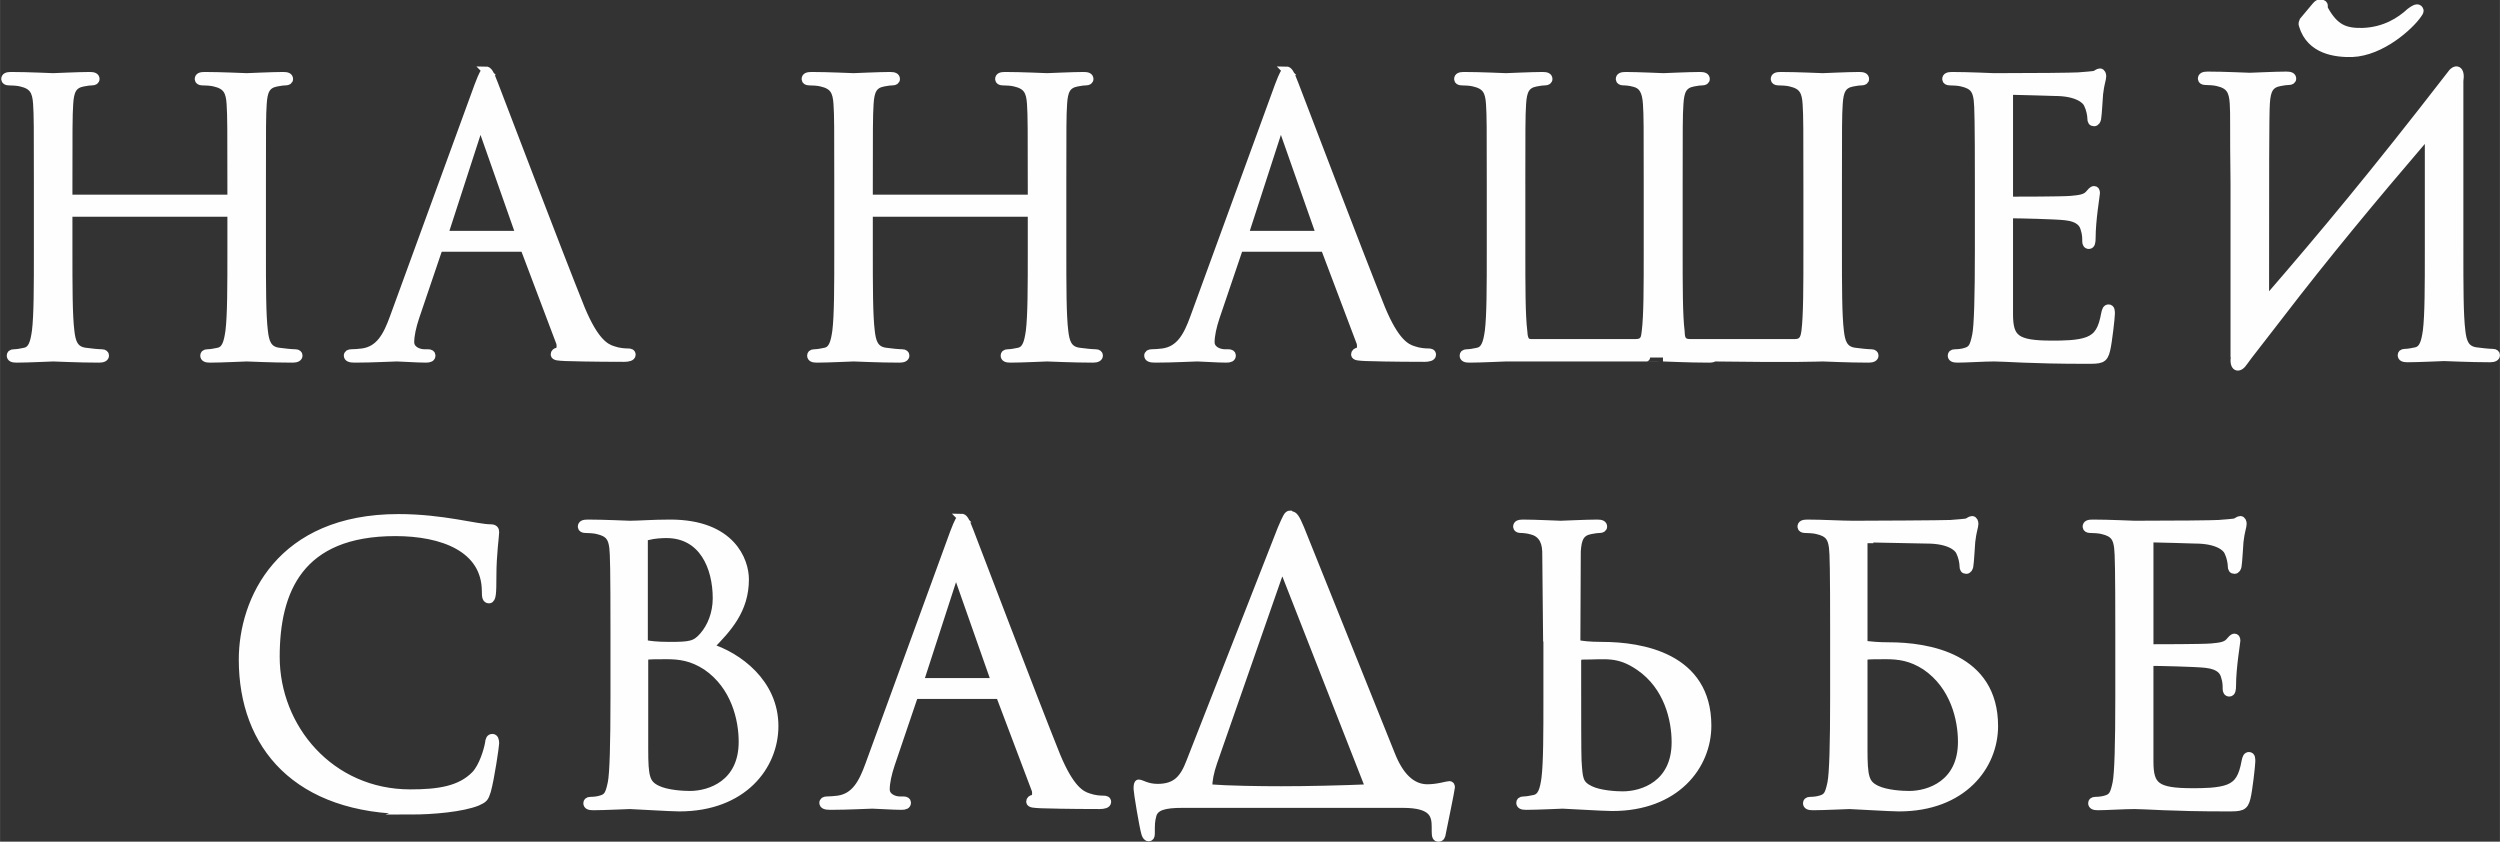<?xml version="1.0" encoding="UTF-8"?> <svg xmlns="http://www.w3.org/2000/svg" xmlns:xlink="http://www.w3.org/1999/xlink" xmlns:xodm="http://www.corel.com/coreldraw/odm/2003" xml:space="preserve" width="23.634mm" height="7.957mm" version="1.1" style="shape-rendering:geometricPrecision; text-rendering:geometricPrecision; image-rendering:optimizeQuality; fill-rule:evenodd; clip-rule:evenodd" viewBox="0 0 63.56 21.4"><rect x="0" y="0" width="63.56" height="21.4" fill="#333333" stroke="none"/> <defs> <style type="text/css"> .str0 {stroke:#FEFEFE;stroke-width:0.2;stroke-miterlimit:22.926} .fil0 {fill:#FEFEFE;fill-rule:nonzero} </style> </defs> <g id="Слой_x0020_1">  <g id="_1786719707264"> <path class="fil0 str0" d="M6.66 4.69c0,-1.48 0,-1.75 0.02,-2.05 0.02,-0.33 0.09,-0.49 0.35,-0.54 0.11,-0.02 0.17,-0.03 0.24,-0.03 0.04,0 0.08,-0.02 0.08,-0.06 0,-0.06 -0.05,-0.08 -0.15,-0.08 -0.28,0 -0.88,0.03 -0.93,0.03 -0.05,0 -0.65,-0.03 -1.07,-0.03 -0.1,0 -0.15,0.02 -0.15,0.08 0,0.04 0.04,0.06 0.08,0.06 0.09,0 0.25,0.01 0.32,0.03 0.31,0.07 0.39,0.22 0.41,0.54 0.02,0.3 0.02,0.67 0.02,2.15l0 0.2c0,0.05 -0.03,0.06 -0.06,0.06l-4.02 0c-0.03,0 -0.06,-0.01 -0.06,-0.06l0 -0.2c0,-1.48 0,-1.85 0.02,-2.15 0.02,-0.33 0.09,-0.49 0.35,-0.54 0.11,-0.02 0.17,-0.03 0.24,-0.03 0.04,0 0.08,-0.02 0.08,-0.06 0,-0.06 -0.05,-0.08 -0.15,-0.08 -0.28,0 -0.88,0.03 -0.93,0.03 -0.05,0 -0.65,-0.03 -1.07,-0.03 -0.1,0 -0.15,0.02 -0.15,0.08 0,0.04 0.04,0.06 0.08,0.06 0.09,0 0.25,0.01 0.32,0.03 0.31,0.07 0.39,0.22 0.41,0.54 0.02,0.3 0.02,0.57 0.02,2.05l0 1.67c0,0.91 0,1.66 -0.05,2.06 -0.04,0.28 -0.09,0.48 -0.28,0.52 -0.09,0.02 -0.2,0.04 -0.28,0.04 -0.06,0 -0.08,0.03 -0.08,0.06 0,0.06 0.05,0.08 0.15,0.08 0.28,0 0.88,-0.03 0.93,-0.03 0.05,0 0.65,0.03 1.17,0.03 0.1,0 0.15,-0.03 0.15,-0.08 0,-0.03 -0.02,-0.06 -0.08,-0.06 -0.09,0 -0.29,-0.02 -0.43,-0.04 -0.28,-0.04 -0.34,-0.25 -0.37,-0.52 -0.05,-0.4 -0.05,-1.15 -0.05,-2.06l0 -0.89c0,-0.05 0.03,-0.06 0.06,-0.06l4.02 0c0.03,0 0.06,0.02 0.06,0.06l0 0.89c0,0.91 0,1.66 -0.05,2.06 -0.04,0.28 -0.09,0.48 -0.28,0.52 -0.09,0.02 -0.2,0.04 -0.28,0.04 -0.06,0 -0.08,0.03 -0.08,0.06 0,0.06 0.05,0.08 0.15,0.08 0.28,0 0.88,-0.03 0.93,-0.03 0.05,0 0.65,0.03 1.17,0.03 0.1,0 0.15,-0.03 0.15,-0.08 0,-0.03 -0.02,-0.06 -0.08,-0.06 -0.09,0 -0.29,-0.02 -0.43,-0.04 -0.28,-0.04 -0.34,-0.25 -0.37,-0.52 -0.05,-0.4 -0.05,-1.15 -0.05,-2.06l0 -1.67zm5.71 -2.88c-0.06,0 -0.09,0.06 -0.21,0.37l-2.15 5.89c-0.17,0.47 -0.36,0.83 -0.8,0.89 -0.08,0.01 -0.21,0.02 -0.28,0.02 -0.05,0 -0.09,0.02 -0.09,0.06 0,0.06 0.06,0.08 0.18,0.08 0.45,0 0.97,-0.03 1.07,-0.03 0.1,0 0.51,0.03 0.74,0.03 0.09,0 0.14,-0.02 0.14,-0.08 0,-0.04 -0.03,-0.06 -0.09,-0.06l-0.09 0c-0.16,0 -0.36,-0.09 -0.36,-0.28 0,-0.17 0.05,-0.4 0.13,-0.64l0.57 -1.68c0.02,-0.05 0.05,-0.08 0.09,-0.08l2.04 0c0.05,0 0.07,0.02 0.09,0.06l0.88 2.33c0.02,0.04 0.02,0.09 0.02,0.12 0,0.09 -0.06,0.13 -0.08,0.13 -0.03,0 -0.07,0.03 -0.07,0.07 0,0.06 0.1,0.06 0.28,0.07 0.65,0.02 1.35,0.02 1.49,0.02 0.1,0 0.19,-0.02 0.19,-0.08 0,-0.05 -0.04,-0.06 -0.09,-0.06 -0.09,0 -0.24,-0.01 -0.38,-0.06 -0.2,-0.06 -0.47,-0.21 -0.82,-1.05 -0.58,-1.44 -2.07,-5.36 -2.21,-5.72 -0.11,-0.29 -0.15,-0.34 -0.21,-0.34zm-1.03 4.16c-0.03,0 -0.05,-0.02 -0.03,-0.07l0.83 -2.56c0.02,-0.07 0.05,-0.1 0.07,-0.1 0.03,0 0.05,0.03 0.08,0.1l0.9 2.56c0.01,0.04 0.01,0.07 -0.04,0.07l-1.81 0zm15.67 -1.28c0,-1.48 0,-1.75 0.02,-2.05 0.02,-0.33 0.09,-0.49 0.35,-0.54 0.11,-0.02 0.17,-0.03 0.24,-0.03 0.04,0 0.08,-0.02 0.08,-0.06 0,-0.06 -0.05,-0.08 -0.15,-0.08 -0.28,0 -0.88,0.03 -0.93,0.03 -0.05,0 -0.65,-0.03 -1.07,-0.03 -0.1,0 -0.15,0.02 -0.15,0.08 0,0.04 0.04,0.06 0.08,0.06 0.09,0 0.25,0.01 0.32,0.03 0.31,0.07 0.39,0.22 0.41,0.54 0.02,0.3 0.02,0.67 0.02,2.15l0 0.2c0,0.05 -0.03,0.06 -0.06,0.06l-4.02 0c-0.03,0 -0.06,-0.01 -0.06,-0.06l0 -0.2c0,-1.48 0,-1.85 0.02,-2.15 0.02,-0.33 0.09,-0.49 0.35,-0.54 0.11,-0.02 0.17,-0.03 0.24,-0.03 0.04,0 0.08,-0.02 0.08,-0.06 0,-0.06 -0.05,-0.08 -0.15,-0.08 -0.28,0 -0.88,0.03 -0.93,0.03 -0.05,0 -0.65,-0.03 -1.07,-0.03 -0.1,0 -0.15,0.02 -0.15,0.08 0,0.04 0.04,0.06 0.08,0.06 0.09,0 0.25,0.01 0.32,0.03 0.31,0.07 0.39,0.22 0.41,0.54 0.02,0.3 0.02,0.57 0.02,2.05l0 1.67c0,0.91 0,1.66 -0.05,2.06 -0.04,0.28 -0.09,0.48 -0.28,0.52 -0.09,0.02 -0.2,0.04 -0.28,0.04 -0.06,0 -0.08,0.03 -0.08,0.06 0,0.06 0.05,0.08 0.15,0.08 0.28,0 0.88,-0.03 0.93,-0.03 0.05,0 0.65,0.03 1.17,0.03 0.1,0 0.15,-0.03 0.15,-0.08 0,-0.03 -0.02,-0.06 -0.08,-0.06 -0.09,0 -0.29,-0.02 -0.43,-0.04 -0.28,-0.04 -0.34,-0.25 -0.37,-0.52 -0.05,-0.4 -0.05,-1.15 -0.05,-2.06l0 -0.89c0,-0.05 0.03,-0.06 0.06,-0.06l4.02 0c0.03,0 0.06,0.02 0.06,0.06l0 0.89c0,0.91 0,1.66 -0.05,2.06 -0.04,0.28 -0.09,0.48 -0.28,0.52 -0.09,0.02 -0.2,0.04 -0.28,0.04 -0.06,0 -0.08,0.03 -0.08,0.06 0,0.06 0.05,0.08 0.15,0.08 0.28,0 0.88,-0.03 0.93,-0.03 0.05,0 0.65,0.03 1.17,0.03 0.1,0 0.15,-0.03 0.15,-0.08 0,-0.03 -0.02,-0.06 -0.08,-0.06 -0.09,0 -0.29,-0.02 -0.43,-0.04 -0.28,-0.04 -0.34,-0.25 -0.37,-0.52 -0.05,-0.4 -0.05,-1.15 -0.05,-2.06l0 -1.67zm5.71 -2.88c-0.06,0 -0.09,0.06 -0.21,0.37l-2.15 5.89c-0.17,0.47 -0.36,0.83 -0.8,0.89 -0.08,0.01 -0.21,0.02 -0.28,0.02 -0.05,0 -0.09,0.02 -0.09,0.06 0,0.06 0.06,0.08 0.18,0.08 0.45,0 0.97,-0.03 1.07,-0.03 0.1,0 0.51,0.03 0.74,0.03 0.09,0 0.14,-0.02 0.14,-0.08 0,-0.04 -0.03,-0.06 -0.09,-0.06l-0.09 0c-0.16,0 -0.36,-0.09 -0.36,-0.28 0,-0.17 0.05,-0.4 0.13,-0.64l0.57 -1.68c0.02,-0.05 0.05,-0.08 0.09,-0.08l2.04 0c0.05,0 0.07,0.02 0.09,0.06l0.88 2.33c0.02,0.04 0.02,0.09 0.02,0.12 0,0.09 -0.06,0.13 -0.08,0.13 -0.03,0 -0.07,0.03 -0.07,0.07 0,0.06 0.1,0.06 0.28,0.07 0.65,0.02 1.35,0.02 1.49,0.02 0.1,0 0.19,-0.02 0.19,-0.08 0,-0.05 -0.04,-0.06 -0.09,-0.06 -0.09,0 -0.24,-0.01 -0.38,-0.06 -0.2,-0.06 -0.47,-0.21 -0.82,-1.05 -0.58,-1.44 -2.07,-5.36 -2.21,-5.72 -0.11,-0.29 -0.15,-0.34 -0.21,-0.34zm-1.03 4.16c-0.03,0 -0.05,-0.02 -0.03,-0.07l0.83 -2.56c0.02,-0.07 0.05,-0.1 0.07,-0.1 0.03,0 0.05,0.03 0.08,0.1l0.9 2.56c0.01,0.04 0.01,0.07 -0.04,0.07l-1.81 0zm6.99 -1.18c0,-1.48 0,-1.85 0.02,-2.15 0.02,-0.33 0.09,-0.49 0.35,-0.54 0.11,-0.02 0.17,-0.03 0.24,-0.03 0.04,0 0.08,-0.02 0.08,-0.06 0,-0.06 -0.05,-0.08 -0.15,-0.08 -0.28,0 -0.88,0.03 -0.93,0.03 -0.05,0 -0.65,-0.03 -1.07,-0.03 -0.1,0 -0.15,0.02 -0.15,0.08 0,0.04 0.04,0.06 0.08,0.06 0.09,0 0.25,0.01 0.32,0.03 0.31,0.07 0.39,0.22 0.41,0.54 0.02,0.3 0.02,0.57 0.02,2.05l0 1.67c0,0.91 0,1.66 -0.05,2.06 -0.04,0.28 -0.09,0.48 -0.28,0.52 -0.09,0.02 -0.2,0.04 -0.28,0.04 -0.06,0 -0.08,0.03 -0.08,0.06 0,0.06 0.05,0.08 0.15,0.08 0.28,0 0.88,-0.03 0.93,-0.03 1.36,0 4,0 3.99,0 0.05,0 0.65,0.03 1.17,0.03 0.07,0 0.11,-0.01 0.13,-0.03 2.12,0.03 2.71,0 2.76,0 0.05,0 0.65,0.03 1.17,0.03 0.1,0 0.15,-0.03 0.15,-0.08 0,-0.03 -0.02,-0.06 -0.08,-0.06 -0.09,0 -0.29,-0.02 -0.43,-0.04 -0.28,-0.04 -0.34,-0.25 -0.37,-0.52 -0.05,-0.4 -0.05,-1.15 -0.05,-2.06l0 -1.67c0,-1.48 0,-1.75 0.02,-2.05 0.02,-0.33 0.09,-0.49 0.35,-0.54 0.11,-0.02 0.17,-0.03 0.24,-0.03 0.04,0 0.08,-0.02 0.08,-0.06 0,-0.06 -0.05,-0.08 -0.15,-0.08 -0.28,0 -0.88,0.03 -0.93,0.03 -0.05,0 -0.65,-0.03 -1.07,-0.03 -0.1,0 -0.15,0.02 -0.15,0.08 0,0.04 0.04,0.06 0.08,0.06 0.09,0 0.25,0.01 0.32,0.03 0.31,0.07 0.39,0.22 0.41,0.54 0.02,0.3 0.02,0.67 0.02,2.15l0 1.57c0,0.91 0,1.66 -0.05,2.06 -0.02,0.11 -0.03,0.3 -0.26,0.3l-2.68 0c-0.24,0 -0.22,-0.19 -0.23,-0.3 -0.05,-0.4 -0.05,-1.15 -0.05,-2.06l0 -1.67c0,-1.48 0,-1.75 0.02,-2.05 0.02,-0.33 0.09,-0.49 0.35,-0.54 0.11,-0.02 0.17,-0.03 0.24,-0.03 0.04,0 0.08,-0.02 0.08,-0.06 0,-0.06 -0.05,-0.08 -0.15,-0.08 -0.28,0 -0.88,0.03 -0.93,0.03 -0.05,0 -0.65,-0.03 -0.96,-0.03 -0.1,0 -0.15,0.02 -0.15,0.08 0,0.04 0.04,0.06 0.08,0.06 0.07,0 0.19,0.01 0.29,0.04 0.21,0.05 0.3,0.21 0.32,0.53 0.02,0.3 0.02,0.57 0.02,2.05l0 1.67c0,0.91 0,1.66 -0.05,2.06 -0.02,0.11 0,0.3 -0.25,0.3l-2.67 0c-0.18,0 -0.18,-0.19 -0.19,-0.3 -0.05,-0.4 -0.05,-1.15 -0.05,-2.06l0 -1.57zm12.4 -2.39c0,-0.07 0.02,-0.09 0.06,-0.09 0.19,0 1.04,0.03 1.1,0.03 0.56,0 0.79,0.19 0.84,0.31 0.06,0.12 0.09,0.28 0.09,0.36 0,0.07 0.02,0.1 0.07,0.1 0.05,0 0.07,-0.05 0.08,-0.09 0.02,-0.11 0.04,-0.53 0.05,-0.63 0.03,-0.27 0.08,-0.38 0.08,-0.45 0,-0.05 -0.02,-0.1 -0.06,-0.1 -0.04,0 -0.08,0.04 -0.13,0.06 -0.04,0.01 -0.27,0.03 -0.42,0.04 -0.15,0.01 -1.12,0.02 -2.14,0.02 -0.05,0 -0.65,-0.03 -1.07,-0.03 -0.1,0 -0.15,0.02 -0.15,0.08 0,0.04 0.04,0.06 0.08,0.06 0.09,0 0.25,0.01 0.32,0.03 0.31,0.07 0.37,0.21 0.4,0.44 0.02,0.16 0.03,0.56 0.03,2.15l0 1.67c0,1.16 -0.02,1.93 -0.07,2.17 -0.06,0.28 -0.1,0.36 -0.26,0.41 -0.09,0.03 -0.2,0.04 -0.28,0.04 -0.06,0 -0.08,0.03 -0.08,0.06 0,0.06 0.05,0.08 0.15,0.08 0.21,0 0.68,-0.03 0.93,-0.03 0.28,0 0.91,0.06 2.34,0.06 0.37,0 0.45,0 0.51,-0.25 0.05,-0.2 0.12,-0.84 0.12,-0.92 0,-0.07 0,-0.14 -0.06,-0.14 -0.05,0 -0.07,0.04 -0.09,0.14 -0.07,0.39 -0.18,0.58 -0.43,0.68 -0.25,0.1 -0.66,0.1 -0.91,0.1 -0.93,0 -1.1,-0.15 -1.1,-0.78l0 -2.46c0,-0.04 0.02,-0.07 0.07,-0.07 0.16,0 1.1,0.02 1.36,0.05 0.37,0.04 0.46,0.2 0.49,0.33 0.04,0.12 0.04,0.22 0.04,0.31 0,0.05 0.02,0.09 0.07,0.09 0.06,0 0.07,-0.08 0.07,-0.18 0,-0.46 0.11,-1.1 0.11,-1.14 0,-0.06 -0.02,-0.08 -0.05,-0.08 -0.04,0 -0.08,0.05 -0.14,0.12 -0.09,0.09 -0.22,0.11 -0.45,0.13 -0.22,0.02 -1.39,0.02 -1.51,0.02 -0.05,0 -0.06,-0.03 -0.06,-0.09l0 -2.62zm5.74 6.65c-0.05,0.31 0.1,0.35 0.23,0.15l0.11 -0.15c0.28,-0.36 0.54,-0.7 0.79,-1.02 1.18,-1.54 2.42,-3.03 3.67,-4.49 0.09,-0.1 0.13,-0.05 0.13,0.07l0 2.74c0,0.91 0,1.66 -0.05,2.06 -0.04,0.28 -0.09,0.48 -0.28,0.52 -0.09,0.02 -0.2,0.04 -0.28,0.04 -0.06,0 -0.08,0.03 -0.08,0.06 0,0.06 0.05,0.08 0.15,0.08 0.28,0 0.88,-0.03 0.93,-0.03 0.05,0 0.65,0.03 1.17,0.03 0.1,0 0.15,-0.03 0.15,-0.08 0,-0.03 -0.02,-0.06 -0.08,-0.06 -0.09,0 -0.29,-0.02 -0.43,-0.04 -0.28,-0.04 -0.34,-0.25 -0.37,-0.52 -0.05,-0.4 -0.05,-1.15 -0.05,-2.06l0 -1.67c0,-1.27 0,-1.75 0,-2.62 0.05,-0.31 -0.1,-0.35 -0.23,-0.15 -1.94,2.51 -3.27,4.1 -4.62,5.66 -0.04,0.05 -0.09,0.04 -0.09,-0.04 0,-3.13 0,-4.6 0.02,-4.9 0.02,-0.33 0.09,-0.49 0.35,-0.54 0.11,-0.02 0.17,-0.03 0.24,-0.03 0.04,0 0.08,-0.02 0.08,-0.06 0,-0.06 -0.05,-0.08 -0.15,-0.08 -0.28,0 -0.88,0.03 -0.93,0.03 -0.05,0 -0.65,-0.03 -1.07,-0.03 -0.1,0 -0.15,0.02 -0.15,0.08 0,0.04 0.04,0.06 0.08,0.06 0.09,0 0.25,0.01 0.32,0.03 0.31,0.07 0.39,0.22 0.41,0.54 0.02,0.3 0,0.57 0.02,2.05l0 4.36zm1.75 -8.52c-0.03,0.03 -0.04,0.08 -0.02,0.12 0.19,0.63 0.83,0.71 1.25,0.7 0.75,-0.03 1.47,-0.69 1.67,-0.98 0.03,-0.04 0.05,-0.07 0.05,-0.1 -0.01,-0.04 -0.03,-0.06 -0.07,-0.06 -0.03,0 -0.09,0.03 -0.17,0.09 -0.26,0.24 -0.65,0.49 -1.21,0.51 -0.45,0.01 -0.71,-0.09 -0.98,-0.58 -0.02,-0.02 0.01,-0.09 -0.02,-0.12 -0.03,-0.02 -0.07,-0.03 -0.08,-0.03 -0.03,0 -0.08,0.03 -0.11,0.07l-0.31 0.37zm-48.15 20.08c0.61,0 1.33,-0.07 1.71,-0.22 0.17,-0.08 0.19,-0.09 0.25,-0.28 0.09,-0.32 0.21,-1.15 0.21,-1.21 0,-0.08 -0.02,-0.14 -0.07,-0.14 -0.06,0 -0.08,0.04 -0.09,0.14 -0.03,0.17 -0.15,0.59 -0.35,0.8 -0.38,0.39 -0.94,0.47 -1.65,0.47 -2.03,0 -3.42,-1.66 -3.42,-3.47 0,-1.68 0.6,-3.17 3.04,-3.17 1.19,0 2.3,0.4 2.3,1.51 0,0.13 0.01,0.2 0.08,0.2 0.08,0 0.09,-0.14 0.09,-0.6 0,-0.55 0.07,-1.01 0.07,-1.11 0,-0.06 -0.02,-0.1 -0.12,-0.1 -0.36,0 -1.21,-0.26 -2.34,-0.26 -3.02,0 -3.96,2.09 -3.96,3.6 0,2.19 1.38,3.83 4.28,3.83zm7.63 -4.17c0.45,-0.46 0.89,-0.93 0.89,-1.71 0,-0.47 -0.34,-1.42 -1.9,-1.42 -0.44,0 -0.81,0.03 -1.03,0.03 -0.05,0 -0.65,-0.03 -1.07,-0.03 -0.1,0 -0.15,0.02 -0.15,0.08 0,0.04 0.04,0.06 0.08,0.06 0.09,0 0.25,0.01 0.32,0.03 0.31,0.07 0.37,0.21 0.4,0.44 0.02,0.16 0.03,0.56 0.03,2.15l0 1.67c0,1.16 -0.02,1.93 -0.07,2.17 -0.06,0.28 -0.1,0.36 -0.26,0.41 -0.09,0.03 -0.2,0.04 -0.28,0.04 -0.06,0 -0.08,0.03 -0.08,0.06 0,0.06 0.05,0.08 0.15,0.08 0.28,0 0.88,-0.03 0.93,-0.03 0.08,0 1.04,0.06 1.26,0.06 1.62,0 2.42,-1.05 2.42,-2.07 0,-1.11 -0.94,-1.78 -1.64,-2l0 0zm-1.68 -2.71c0,-0.06 0.03,-0.09 0.11,-0.1 0.15,-0.04 0.35,-0.05 0.46,-0.05 0.93,0 1.28,0.84 1.28,1.63 0,0.39 -0.14,0.73 -0.34,0.96 -0.2,0.23 -0.33,0.25 -0.86,0.25 -0.35,0 -0.52,-0.03 -0.58,-0.04 -0.05,-0.02 -0.07,-0.04 -0.07,-0.1l0 -2.54zm0 3.01c0,-0.07 0.01,-0.08 0.57,-0.08 0.34,0 0.65,0.04 1.02,0.28 0.73,0.5 0.92,1.35 0.92,1.92 0,1.07 -0.83,1.35 -1.34,1.35 -0.17,0 -0.58,-0.02 -0.83,-0.14 -0.29,-0.14 -0.33,-0.31 -0.33,-1.02l0 -2.31zm8.09 -3.56c-0.06,0 -0.09,0.06 -0.21,0.37l-2.15 5.89c-0.17,0.47 -0.36,0.83 -0.8,0.89 -0.08,0.01 -0.21,0.02 -0.28,0.02 -0.05,0 -0.09,0.02 -0.09,0.06 0,0.06 0.06,0.08 0.18,0.08 0.45,0 0.97,-0.03 1.07,-0.03 0.1,0 0.51,0.03 0.74,0.03 0.09,0 0.14,-0.02 0.14,-0.08 0,-0.04 -0.03,-0.06 -0.09,-0.06l-0.09 0c-0.16,0 -0.36,-0.09 -0.36,-0.28 0,-0.17 0.05,-0.4 0.13,-0.64l0.57 -1.68c0.02,-0.05 0.05,-0.08 0.09,-0.08l2.04 0c0.05,0 0.07,0.02 0.09,0.06l0.88 2.33c0.02,0.04 0.02,0.09 0.02,0.12 0,0.09 -0.06,0.13 -0.08,0.13 -0.03,0 -0.07,0.03 -0.07,0.07 0,0.06 0.1,0.06 0.28,0.07 0.65,0.02 1.35,0.02 1.49,0.02 0.1,0 0.19,-0.02 0.19,-0.08 0,-0.05 -0.04,-0.06 -0.09,-0.06 -0.09,0 -0.24,-0.01 -0.38,-0.06 -0.2,-0.06 -0.47,-0.21 -0.82,-1.05 -0.58,-1.44 -2.07,-5.36 -2.21,-5.72 -0.11,-0.29 -0.15,-0.34 -0.21,-0.34zm-1.03 4.16c-0.03,0 -0.05,-0.02 -0.03,-0.07l0.83 -2.56c0.02,-0.07 0.05,-0.1 0.07,-0.1 0.03,0 0.05,0.03 0.08,0.1l0.9 2.56c0.01,0.04 0.01,0.07 -0.04,0.07l-1.81 0zm7.29 2.69c0,-0.19 0.04,-0.4 0.13,-0.66l1.65 -4.73c0.03,-0.08 0.07,-0.11 0.11,-0.11 0.03,0 0.06,0.03 0.09,0.1l2.12 5.41c-0.72,0.03 -1.56,0.05 -2.24,0.05 -0.55,0 -1.33,-0.01 -1.86,-0.05zm2.08 -6.95c-0.06,0 -0.09,0.07 -0.22,0.37l-2.32 5.92c-0.16,0.42 -0.35,0.66 -0.83,0.66 -0.27,0 -0.41,-0.11 -0.48,-0.11 -0.02,0 -0.03,0.04 -0.03,0.14 0,0.07 0.14,0.94 0.2,1.14 0.02,0.06 0.05,0.09 0.08,0.09 0.04,0 0.06,-0.02 0.06,-0.09 0,-0.24 0,-0.32 0.04,-0.47 0.06,-0.23 0.31,-0.29 0.76,-0.29l5.61 0c0.79,0 0.83,0.3 0.83,0.6l0 0.1c0,0.13 0.02,0.16 0.07,0.16 0.06,0 0.08,-0.04 0.09,-0.12 0.02,-0.1 0.23,-1.12 0.23,-1.16 0,-0.04 -0.01,-0.06 -0.04,-0.06 -0.06,0 -0.29,0.08 -0.56,0.08 -0.41,0 -0.71,-0.32 -0.92,-0.85l-2.31 -5.75c-0.12,-0.29 -0.17,-0.34 -0.23,-0.34zm6.54 2.98l0 1.67c0,0.91 0,1.66 -0.05,2.06 -0.04,0.28 -0.09,0.48 -0.28,0.52 -0.09,0.02 -0.2,0.04 -0.28,0.04 -0.06,0 -0.08,0.03 -0.08,0.06 0,0.06 0.05,0.08 0.15,0.08 0.28,0 0.88,-0.03 0.93,-0.03 0.08,0 1.04,0.06 1.26,0.06 1.62,0 2.42,-1.05 2.42,-2.07 0,-1.75 -1.67,-2.03 -2.68,-2.03 -0.35,0 -0.52,-0.03 -0.58,-0.04 -0.05,-0.02 -0.07,-0.04 -0.07,-0.1l0.01 -2.26c0.02,-0.33 0.09,-0.49 0.35,-0.54 0.11,-0.02 0.17,-0.03 0.24,-0.03 0.04,0 0.08,-0.02 0.08,-0.06 0,-0.06 -0.05,-0.08 -0.15,-0.08 -0.28,0 -0.88,0.03 -0.93,0.03 -0.05,0 -0.65,-0.03 -0.96,-0.03 -0.1,0 -0.15,0.02 -0.15,0.08 0,0.04 0.04,0.06 0.08,0.06 0.07,0 0.19,0.01 0.29,0.04 0.21,0.05 0.36,0.21 0.37,0.53l0.02 2.05zm0.76 0.75c0,-0.07 0.03,-0.14 0.13,-0.14 0.59,0 0.91,-0.09 1.45,0.28 0.73,0.5 0.92,1.35 0.92,1.92 0,1.07 -0.83,1.35 -1.34,1.35 -0.17,0 -0.58,-0.02 -0.83,-0.14 -0.29,-0.14 -0.29,-0.28 -0.32,-0.74 -0.01,-0.14 -0.01,-1.32 -0.01,-2.05l0 -0.46zm7.36 -3.12l1.53 0.03c0.56,0 0.79,0.19 0.84,0.31 0.06,0.12 0.09,0.28 0.09,0.36 0,0.07 0.02,0.1 0.07,0.1 0.05,0 0.07,-0.05 0.08,-0.09 0.02,-0.11 0.04,-0.53 0.05,-0.63 0.03,-0.27 0.08,-0.38 0.08,-0.45 0,-0.05 -0.02,-0.1 -0.06,-0.1 -0.04,0 -0.08,0.04 -0.13,0.06 -0.04,0.01 -0.27,0.03 -0.42,0.04 -0.16,0.01 -2.12,0.02 -2.47,0.02 -0.29,0 -0.79,-0.03 -1.17,-0.03 -0.1,0 -0.15,0.02 -0.15,0.08 0,0.04 0.04,0.06 0.08,0.06 0.09,0 0.25,0.01 0.32,0.03 0.31,0.07 0.37,0.21 0.4,0.44 0.02,0.16 0.03,0.56 0.03,2.15l0 1.67c0,1.16 -0.02,1.93 -0.07,2.17 -0.06,0.28 -0.1,0.36 -0.26,0.41 -0.09,0.03 -0.2,0.04 -0.28,0.04 -0.06,0 -0.08,0.03 -0.08,0.06 0,0.06 0.05,0.08 0.15,0.08 0.28,0 0.88,-0.03 0.93,-0.03 0.08,0 1.04,0.06 1.26,0.06 1.62,0 2.42,-1.05 2.42,-2.07 0,-1.75 -1.67,-2.03 -2.68,-2.03 -0.27,0 -0.46,-0.02 -0.54,-0.03 -0.08,-0.01 -0.1,-0.05 -0.1,-0.11l0 -2.49c0,-0.06 0.04,-0.09 0.09,-0.09l0 0zm-0.09 3.05c0,-0.07 0.01,-0.08 0.57,-0.08 0.34,0 0.65,0.04 1.02,0.28 0.73,0.5 0.92,1.35 0.92,1.92 0,1.07 -0.83,1.35 -1.34,1.35 -0.17,0 -0.58,-0.02 -0.83,-0.14 -0.29,-0.14 -0.33,-0.31 -0.33,-1.02l0 -2.31z"></path> <path class="fil0 str0" d="M54.65 13.78c0,-0.07 0.02,-0.09 0.06,-0.09 0.19,0 1.04,0.03 1.1,0.03 0.56,0 0.79,0.19 0.84,0.31 0.06,0.12 0.09,0.28 0.09,0.36 0,0.07 0.02,0.1 0.07,0.1 0.05,0 0.07,-0.05 0.08,-0.09 0.02,-0.11 0.04,-0.53 0.05,-0.63 0.03,-0.27 0.08,-0.38 0.08,-0.45 0,-0.05 -0.02,-0.1 -0.06,-0.1 -0.04,0 -0.08,0.04 -0.13,0.06 -0.04,0.01 -0.27,0.03 -0.42,0.04 -0.15,0.01 -1.12,0.02 -2.14,0.02 -0.05,0 -0.65,-0.03 -1.07,-0.03 -0.1,0 -0.15,0.02 -0.15,0.08 0,0.04 0.04,0.06 0.08,0.06 0.09,0 0.25,0.01 0.32,0.03 0.31,0.07 0.37,0.21 0.4,0.44 0.02,0.16 0.03,0.56 0.03,2.15l0 1.67c0,1.16 -0.02,1.93 -0.07,2.17 -0.06,0.28 -0.1,0.36 -0.26,0.41 -0.09,0.03 -0.2,0.04 -0.28,0.04 -0.06,0 -0.08,0.03 -0.08,0.06 0,0.06 0.05,0.08 0.15,0.08 0.21,0 0.68,-0.03 0.93,-0.03 0.28,0 0.91,0.06 2.34,0.06 0.37,0 0.45,0 0.51,-0.25 0.05,-0.2 0.12,-0.84 0.12,-0.92 0,-0.07 0,-0.14 -0.06,-0.14 -0.05,0 -0.07,0.04 -0.09,0.14 -0.07,0.39 -0.18,0.58 -0.43,0.68 -0.25,0.1 -0.66,0.1 -0.91,0.1 -0.93,0 -1.1,-0.15 -1.1,-0.78l0 -2.46c0,-0.04 0.02,-0.07 0.07,-0.07 0.16,0 1.1,0.02 1.36,0.05 0.37,0.04 0.46,0.2 0.49,0.33 0.04,0.12 0.04,0.22 0.04,0.31 0,0.05 0.02,0.09 0.07,0.09 0.06,0 0.07,-0.08 0.07,-0.18 0,-0.46 0.11,-1.1 0.11,-1.14 0,-0.06 -0.02,-0.08 -0.05,-0.08 -0.04,0 -0.08,0.05 -0.14,0.12 -0.09,0.09 -0.22,0.11 -0.45,0.13 -0.22,0.02 -1.39,0.02 -1.51,0.02 -0.05,0 -0.06,-0.03 -0.06,-0.09l0 -2.62z"></path> </g> </g> </svg> 